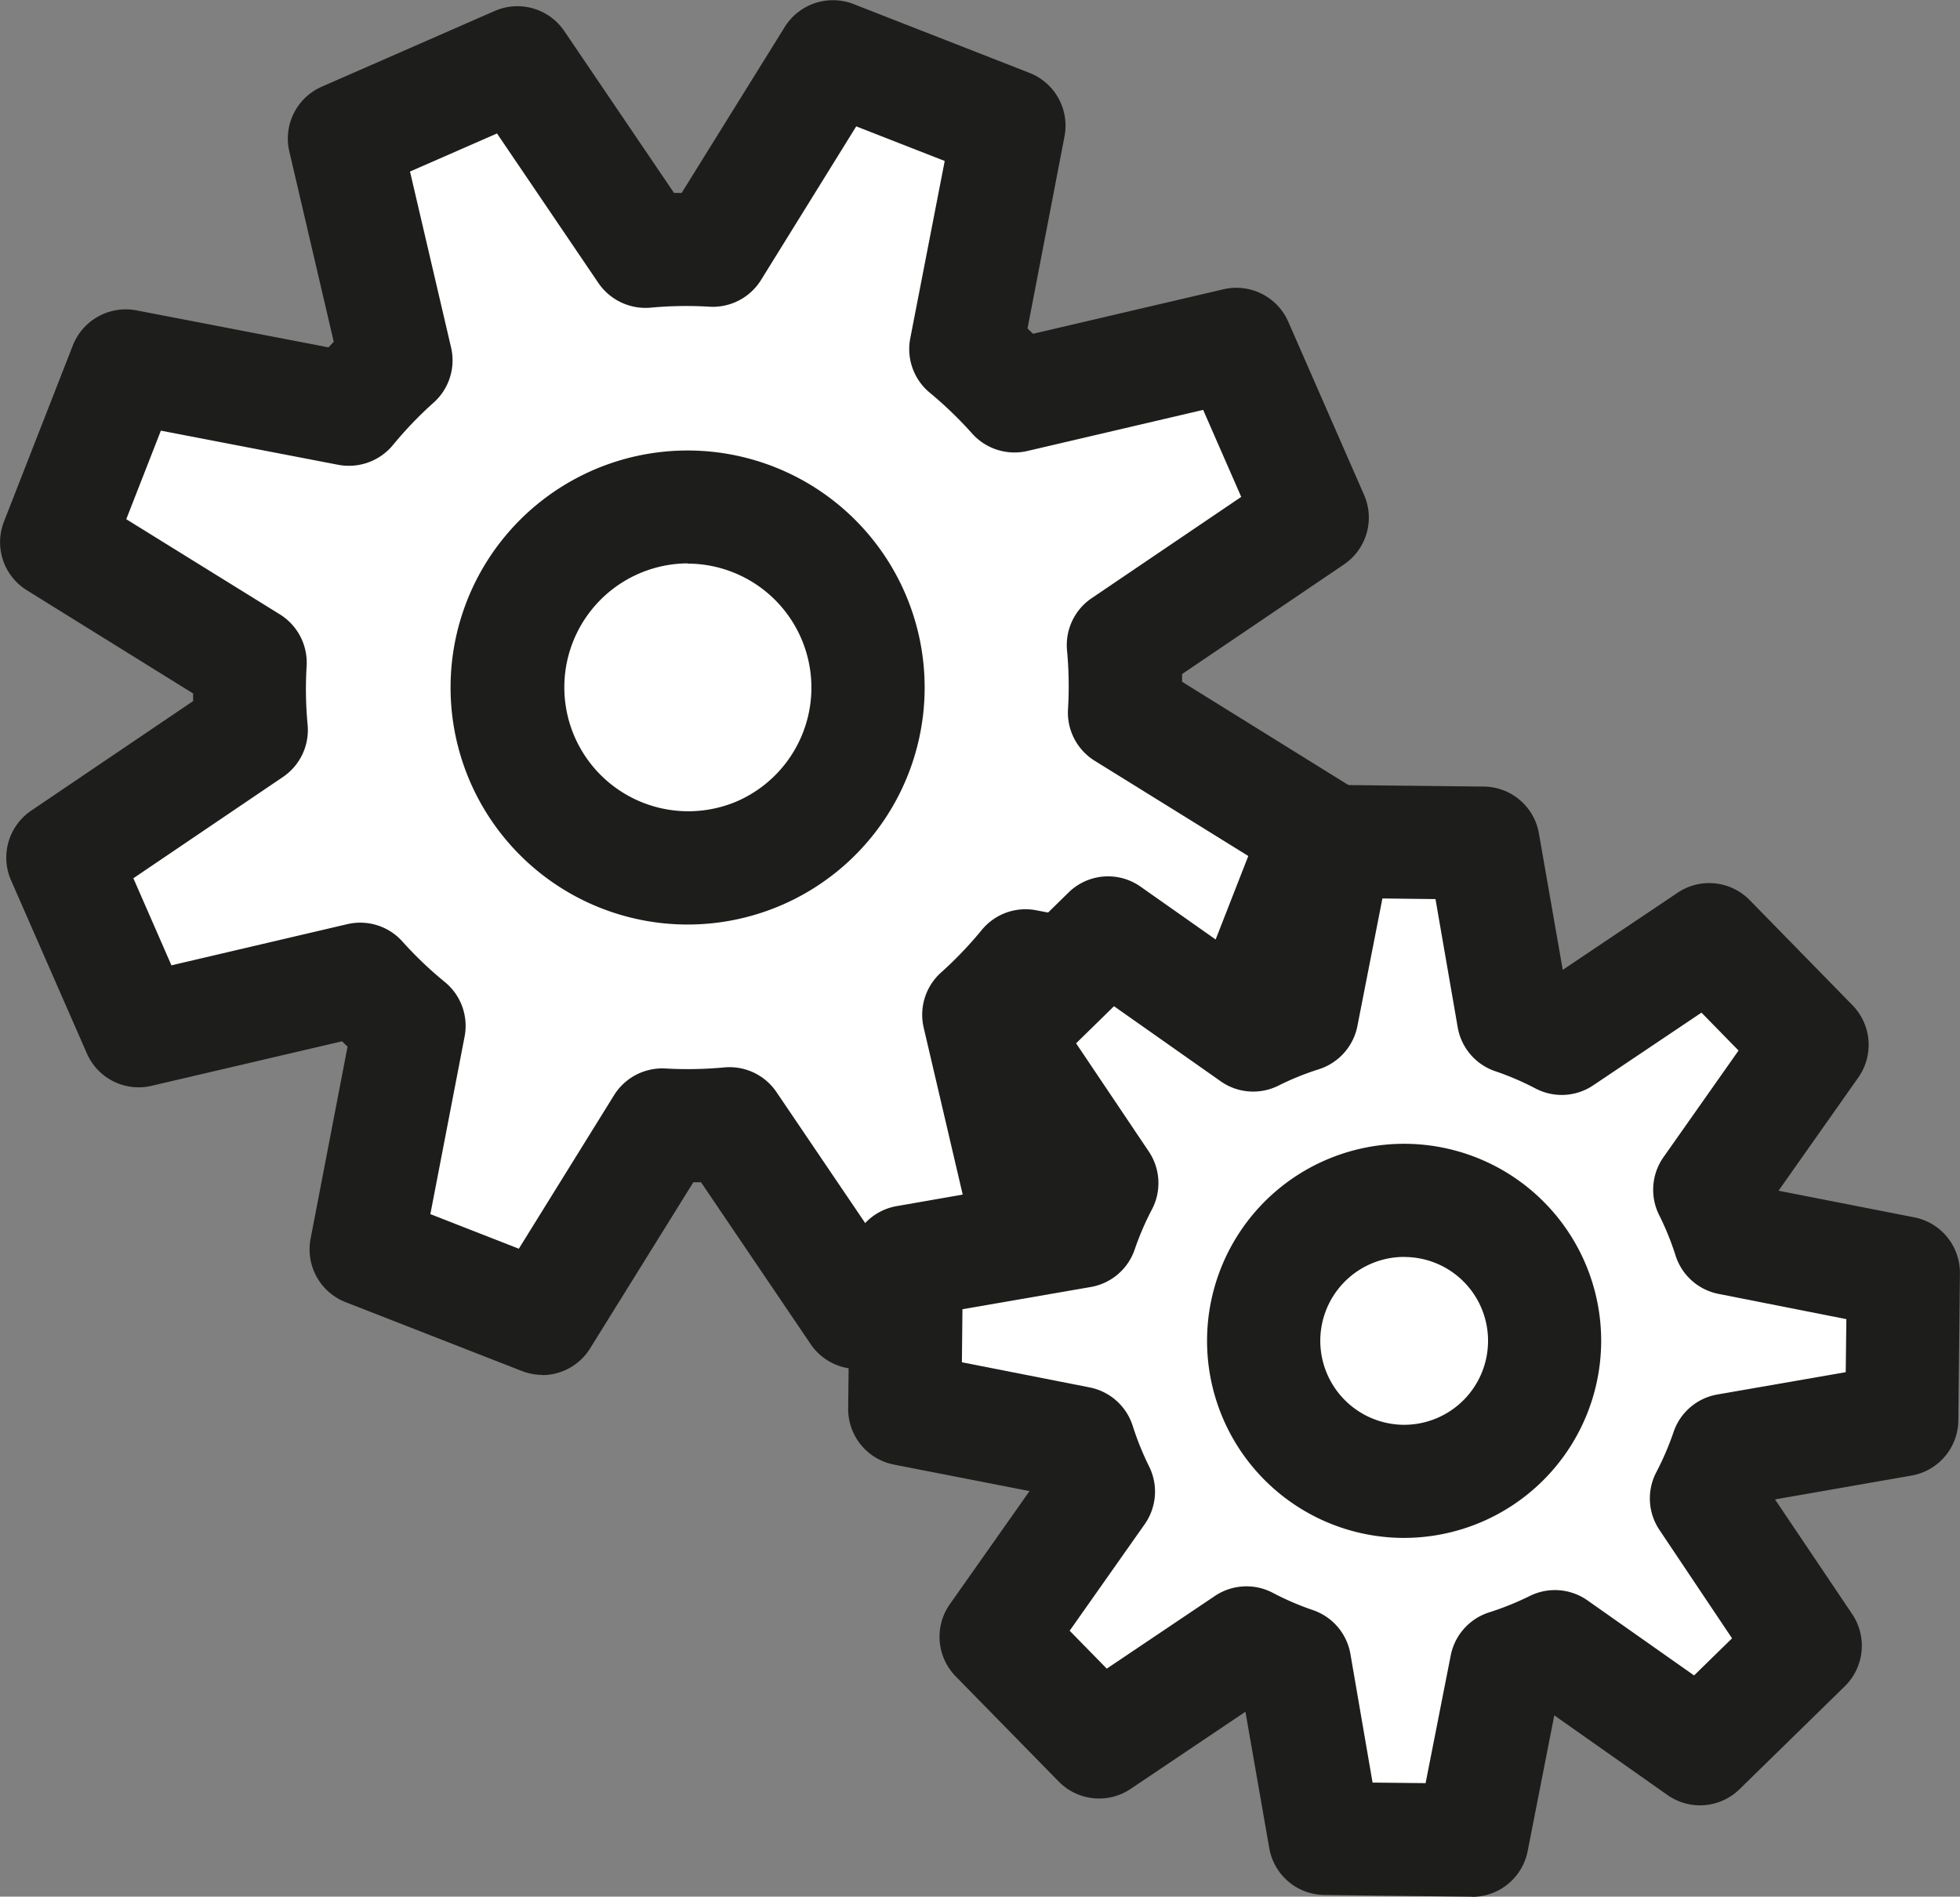 <svg xmlns="http://www.w3.org/2000/svg" xmlns:xlink="http://www.w3.org/1999/xlink" width="49.378" height="47.789" viewBox="0 0 49.378 47.789">
  <rect x="0" y="0" width="49.378" height="47.789" fill="#808080" stroke="none"/>
  <defs>
    <clipPath id="clip-path">
      <rect id="사각형_408" data-name="사각형 408" width="49.378" height="47.789" fill="none"/>
    </clipPath>
  </defs>
  <g id="s1-icon2-3" clip-path="url(#clip-path)">
    <path id="패스_1414" data-name="패스 1414" d="M32.636,12.609l-1.91-4.366L25.139,9.55A10.849,10.849,0,0,0,23.91,8.376l1.085-5.64L20.558,1l-3.03,4.879a10.921,10.921,0,0,0-1.7.029L12.61,1.157,8.244,3.067,9.551,8.654A10.849,10.849,0,0,0,8.377,9.883L2.737,8.8,1,13.235l4.879,3.03a10.921,10.921,0,0,0,.029,1.7L1.158,21.182l1.91,4.366,5.587-1.307a10.97,10.97,0,0,0,1.229,1.174L8.8,31.055l4.437,1.736,3.03-4.879a11.1,11.1,0,0,0,1.7-.029l3.218,4.751,4.366-1.91-1.307-5.589a10.837,10.837,0,0,0,1.174-1.227l5.64,1.085,1.736-4.437-4.879-3.03a10.921,10.921,0,0,0-.029-1.7Z" transform="translate(0.426 0.426)" fill="#fff"/>
    <path id="패스_1415" data-name="패스 1415" d="M13.663,34.642a1.445,1.445,0,0,1-.52-.1L8.706,32.809a1.428,1.428,0,0,1-.881-1.6l.931-4.839c-.047-.044-.093-.09-.138-.134l-4.8,1.122a1.423,1.423,0,0,1-1.629-.815L.278,22.179a1.428,1.428,0,0,1,.506-1.753l4.081-2.762c0-.064,0-.128,0-.192l-4.188-2.6A1.425,1.425,0,0,1,.1,13.141L1.836,8.7a1.433,1.433,0,0,1,1.6-.881l4.839.932.133-.14-1.12-4.8A1.427,1.427,0,0,1,8.1,2.186L12.464.275a1.426,1.426,0,0,1,1.752.507l2.765,4.079.191,0,2.6-4.186A1.432,1.432,0,0,1,21.5.1l4.437,1.736a1.428,1.428,0,0,1,.881,1.6l-.932,4.84.14.133,4.8-1.122a1.428,1.428,0,0,1,1.629.818l1.91,4.364a1.426,1.426,0,0,1-.506,1.752l-4.079,2.762c0,.064,0,.13,0,.194l4.186,2.6a1.427,1.427,0,0,1,.576,1.73l-1.736,4.437a1.443,1.443,0,0,1-1.6.881l-4.837-.932c-.046.047-.09.1-.134.141l1.122,4.8a1.425,1.425,0,0,1-.817,1.631l-4.367,1.908a1.424,1.424,0,0,1-1.75-.506l-2.762-4.079-.194,0-2.6,4.185a1.422,1.422,0,0,1-1.21.674m-2.815-4.056,2.229.871,2.4-3.87a1.432,1.432,0,0,1,1.291-.671,9.939,9.939,0,0,0,1.479-.026,1.427,1.427,0,0,1,1.32.62l2.551,3.767,2.194-.958-1.036-4.433a1.428,1.428,0,0,1,.438-1.388,9.754,9.754,0,0,0,1.023-1.069,1.424,1.424,0,0,1,1.371-.5l4.475.861.871-2.228-3.871-2.4a1.429,1.429,0,0,1-.671-1.3,9.56,9.56,0,0,0-.024-1.475,1.427,1.427,0,0,1,.619-1.32l3.769-2.553-.959-2.192-4.431,1.036a1.431,1.431,0,0,1-1.388-.439A9.783,9.783,0,0,0,23.431,9.9a1.426,1.426,0,0,1-.5-1.371L23.8,4.055l-2.229-.872-2.4,3.873a1.43,1.43,0,0,1-1.3.671,9.631,9.631,0,0,0-1.479.024,1.439,1.439,0,0,1-1.316-.62L12.521,3.362l-2.192.959,1.035,4.434a1.427,1.427,0,0,1-.438,1.387A9.612,9.612,0,0,0,9.9,11.212a1.44,1.44,0,0,1-1.37.5l-4.477-.862-.872,2.231,3.873,2.4a1.433,1.433,0,0,1,.671,1.3,9.541,9.541,0,0,0,.024,1.474,1.428,1.428,0,0,1-.619,1.32l-3.77,2.553.959,2.194,4.433-1.038a1.428,1.428,0,0,1,1.39.442,9.464,9.464,0,0,0,1.068,1.019,1.427,1.427,0,0,1,.495,1.37Z" transform="translate(0 0.001)" fill="#1d1d1b"/>
    <path id="패스_1416" data-name="패스 1416" d="M17.678,11.686a4.548,4.548,0,1,1-5.989-2.343,4.548,4.548,0,0,1,5.989,2.343" transform="translate(3.812 3.812)" fill="#fff"/>
    <path id="패스_1417" data-name="패스 1417" d="M13.946,19.909a5.973,5.973,0,0,1-5.57-8.15,5.972,5.972,0,1,1,5.57,8.15m-.009-9.1A3.123,3.123,0,1,0,15.19,16.8a3.125,3.125,0,0,0-1.253-5.985" transform="translate(3.386 3.386)" fill="#1d1d1b"/>
    <path id="패스_1418" data-name="패스 1418" d="M41.111,29.448l.041-3.709-4.383-.861a8.748,8.748,0,0,0-.5-1.226L38.848,20l-2.594-2.651-3.71,2.493a8.444,8.444,0,0,0-1.216-.523l-.764-4.4-3.709-.041L26,19.259a8.512,8.512,0,0,0-1.226.5l-3.656-2.574-2.651,2.594,2.493,3.71a8.654,8.654,0,0,0-.522,1.214l-4.4.764-.04,3.709,4.381.861a8.679,8.679,0,0,0,.5,1.226L18.3,34.913l2.594,2.653L24.6,35.073a8.512,8.512,0,0,0,1.214.522L26.58,40l3.709.04.859-4.383a8.368,8.368,0,0,0,1.227-.5l3.654,2.574,2.651-2.593-2.493-3.711a8.427,8.427,0,0,0,.523-1.214Z" transform="translate(6.802 6.328)" fill="#fff"/>
    <path id="패스_1419" data-name="패스 1419" d="M30.713,41.888H30.7l-3.707-.043A1.425,1.425,0,0,1,25.6,40.663L25,37.228l-2.892,1.944a1.424,1.424,0,0,1-1.814-.187L17.7,36.336a1.425,1.425,0,0,1-.147-1.817l2.008-2.851L16.142,31a1.426,1.426,0,0,1-1.15-1.415l.041-3.71a1.425,1.425,0,0,1,1.182-1.387l3.435-.6-1.944-2.895a1.424,1.424,0,0,1,.187-1.813l2.65-2.593a1.421,1.421,0,0,1,1.817-.147l2.851,2.007.671-3.421A1.414,1.414,0,0,1,27.3,13.876l3.71.041A1.423,1.423,0,0,1,32.394,15.1l.6,3.435,2.895-1.944a1.427,1.427,0,0,1,1.813.185l2.594,2.653a1.428,1.428,0,0,1,.145,1.817L38.43,24.1l3.421.671A1.425,1.425,0,0,1,43,26.181l-.04,3.709a1.425,1.425,0,0,1-1.183,1.388l-3.435.6,1.946,2.893a1.429,1.429,0,0,1-.187,1.814l-2.652,2.594a1.423,1.423,0,0,1-1.817.147l-2.851-2.007-.671,3.421a1.427,1.427,0,0,1-1.4,1.152m-2.507-2.879,1.336.014.633-3.218a1.428,1.428,0,0,1,.972-1.086,7.311,7.311,0,0,0,1.022-.413,1.426,1.426,0,0,1,1.452.113l2.685,1.89.956-.935L35.43,32.647a1.425,1.425,0,0,1-.08-1.452,7.26,7.26,0,0,0,.435-1.012,1.422,1.422,0,0,1,1.107-.949l3.231-.562.016-1.336L36.92,26.7a1.425,1.425,0,0,1-1.085-.971,7.037,7.037,0,0,0-.415-1.021,1.426,1.426,0,0,1,.113-1.455l1.89-2.685-.934-.955-2.728,1.832a1.42,1.42,0,0,1-1.455.078,7.053,7.053,0,0,0-1.009-.433,1.422,1.422,0,0,1-.949-1.107l-.56-3.231-1.337-.016-.631,3.218a1.433,1.433,0,0,1-.972,1.086,6.96,6.96,0,0,0-1.022.415,1.423,1.423,0,0,1-1.452-.114l-2.685-1.89-.955.935,1.832,2.727a1.426,1.426,0,0,1,.08,1.455,7.168,7.168,0,0,0-.436,1.013,1.426,1.426,0,0,1-1.106.945l-3.233.56-.014,1.337,3.218.633a1.429,1.429,0,0,1,1.086.971,7.267,7.267,0,0,0,.415,1.026,1.425,1.425,0,0,1-.114,1.45l-1.89,2.684.935.955,2.725-1.832a1.425,1.425,0,0,1,1.452-.081,7.048,7.048,0,0,0,1.016.438,1.426,1.426,0,0,1,.945,1.106Z" transform="translate(6.376 5.902)" fill="#1d1d1b"/>
    <path id="패스_1420" data-name="패스 1420" d="M29.413,24.8a3.539,3.539,0,1,1-3.5-3.579,3.54,3.54,0,0,1,3.5,3.579" transform="translate(9.499 9.025)" fill="#fff"/>
    <path id="패스_1421" data-name="패스 1421" d="M26.3,30.15h-.054a4.966,4.966,0,0,1-3.418-8.515,4.965,4.965,0,0,1,8.436,3.6A4.971,4.971,0,0,1,26.3,30.15m0-7.08a2.114,2.114,0,0,0-2.112,2.092A2.118,2.118,0,0,0,26.277,27.3H26.3a2.115,2.115,0,0,0,2.114-2.091h0a2.11,2.11,0,0,0-2.09-2.137Z" transform="translate(9.074 8.6)" fill="#1d1d1b"/>
  </g>
</svg>
